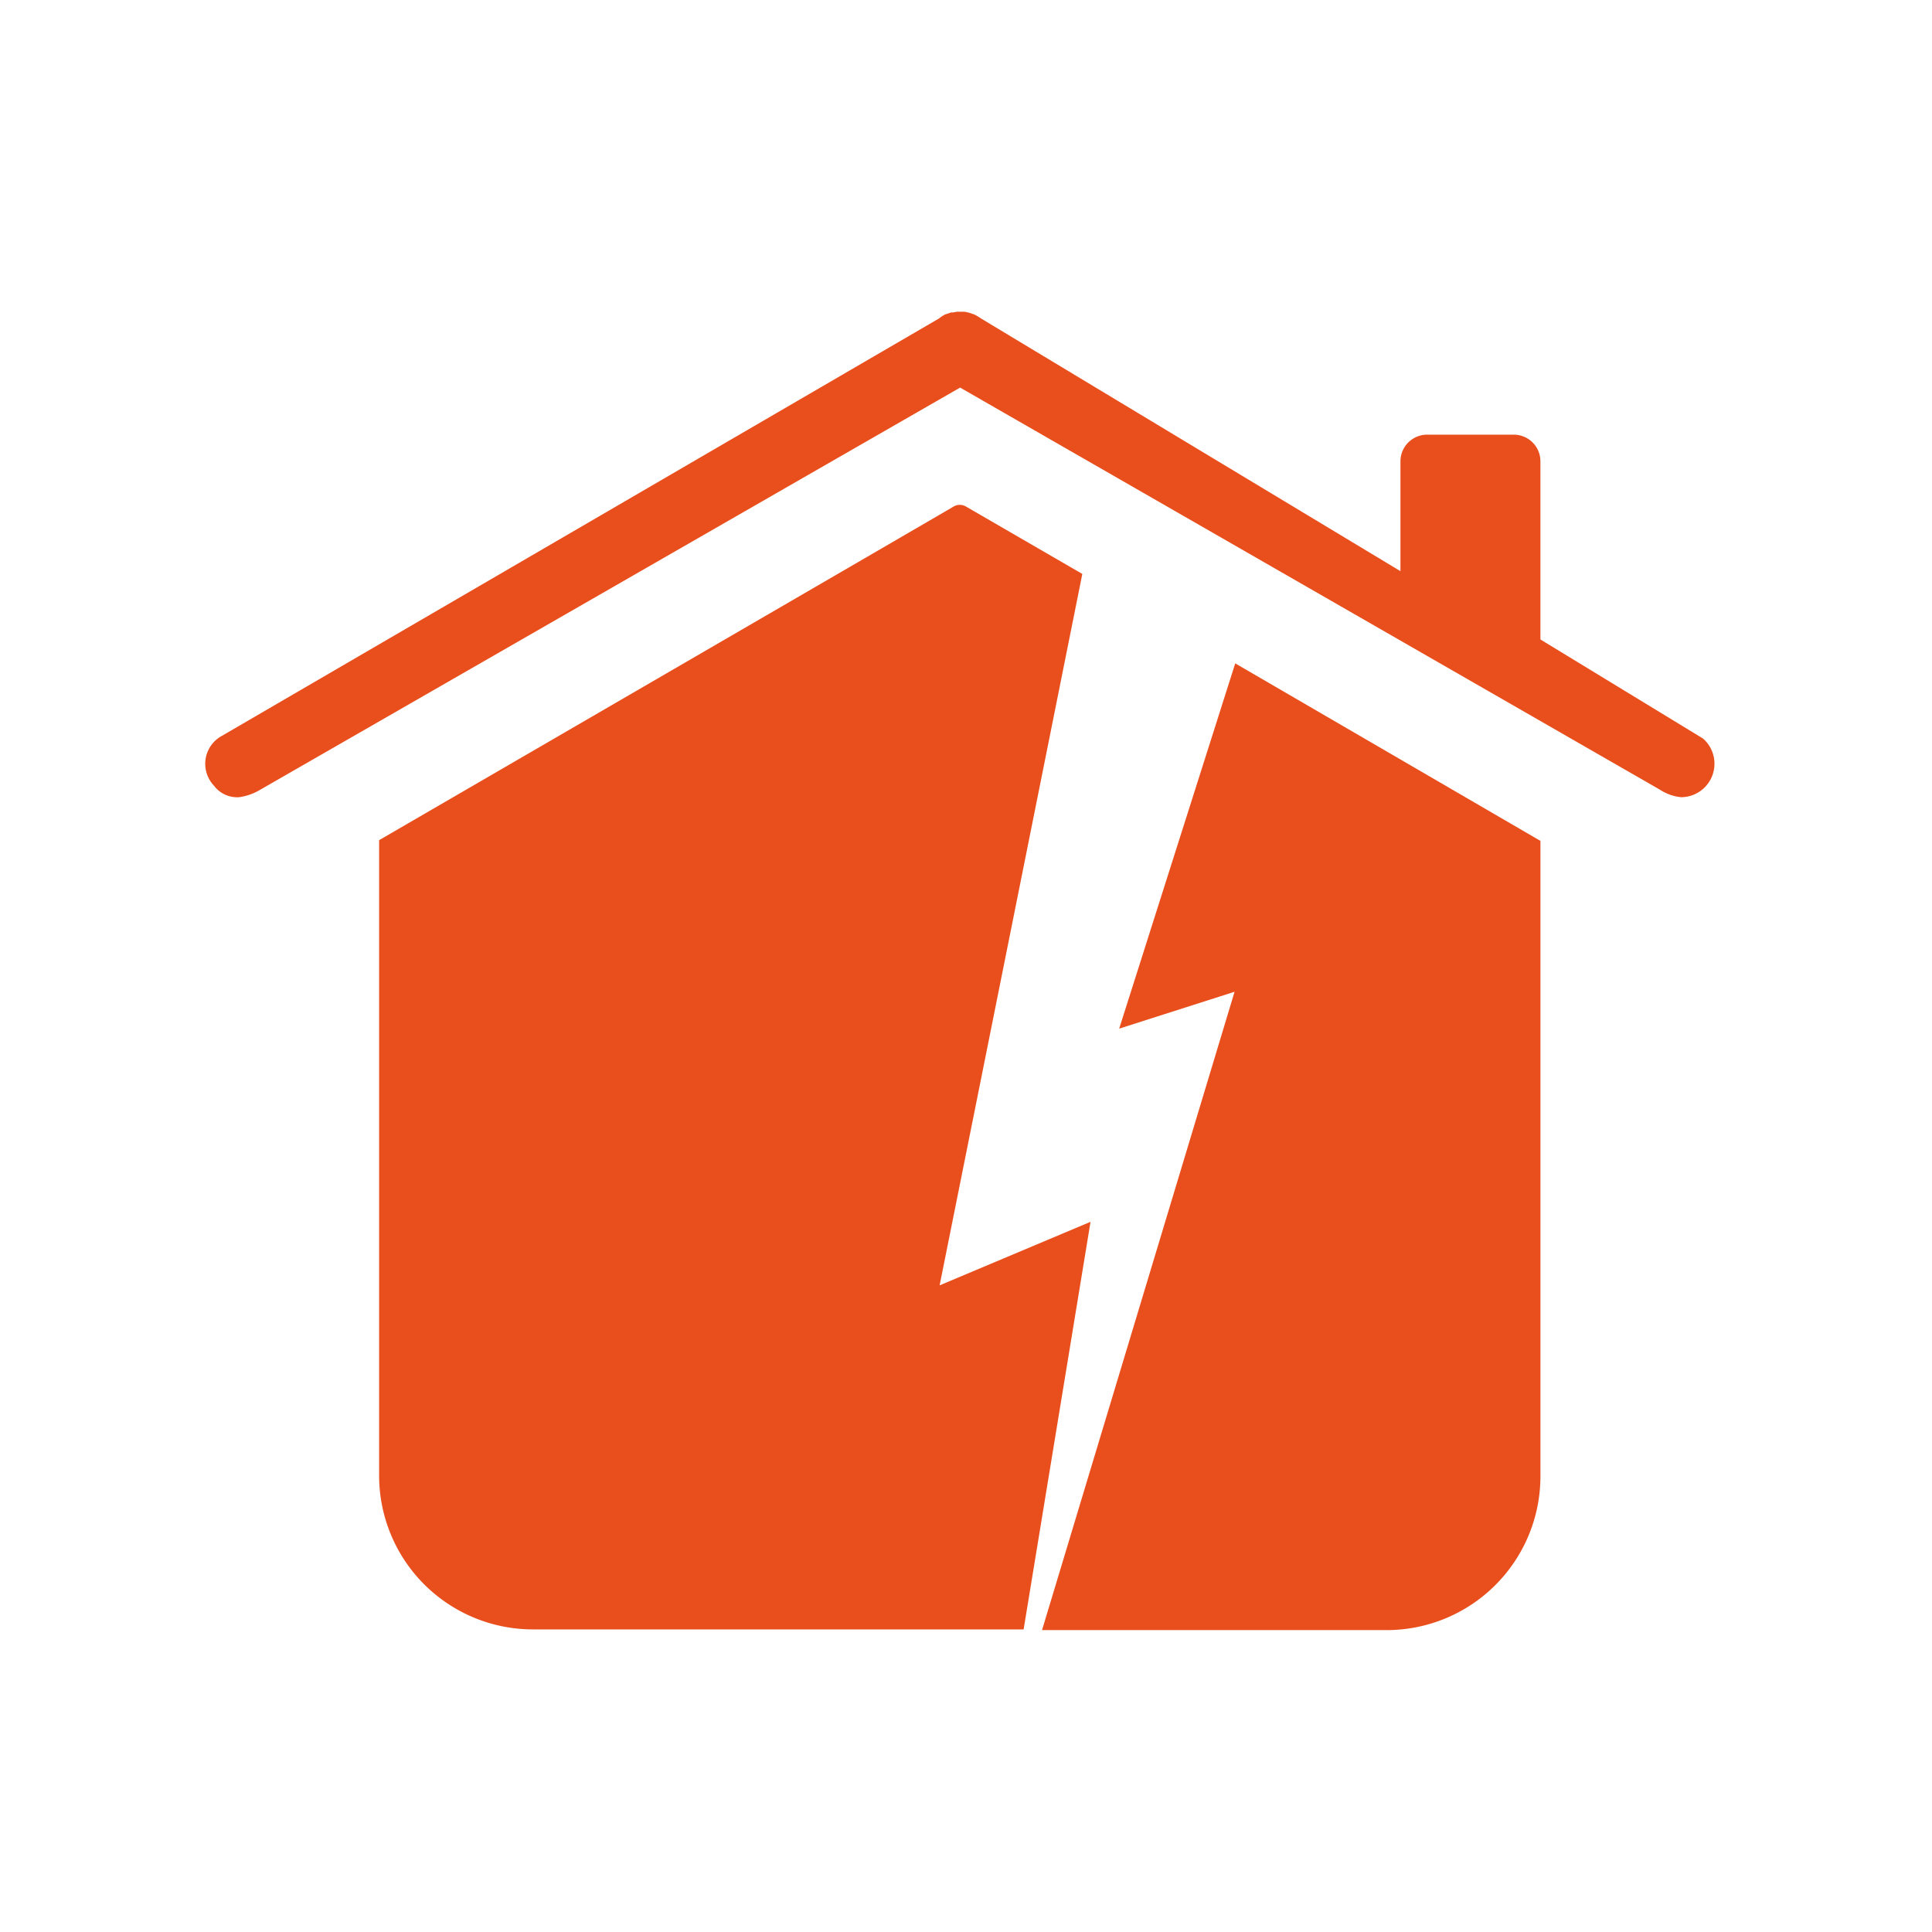 <svg xmlns="http://www.w3.org/2000/svg" width="160" height="160" viewBox="0 0 160 160"><g transform="translate(-173 -2644)"><g transform="translate(190 2669.82)"><g transform="translate(0 0)"><path d="M162.02,192.416,173.837,133.5l-9.668-5.6a1.021,1.021,0,0,0-.961,0c-.452.283-47.607,27.648-47.607,27.648v52.639a12.741,12.741,0,0,0,12.722,12.722h40.653l5.541-33.755Z" transform="translate(-101.204 -111.789)" fill="#e94e1d"/><path d="M219.089,181.249l9.555-3.053L212.7,231.061h28.553a12.741,12.741,0,0,0,12.722-12.722V165.7L228.7,151Z" transform="translate(-143.403 -121.882)" fill="#e94e1d"/><path d="M214.167,134.838l-13.457-8.2V111.882a2.208,2.208,0,0,0-2.205-2.205h-7.181a2.208,2.208,0,0,0-2.205,2.205v9.1L154.4,100.065a4.972,4.972,0,0,0-.565-.339l-.509-.17h-.057a.962.962,0,0,0-.4-.057h-.452c-.113,0-.283.057-.4.057h-.113l-.509.17a3.968,3.968,0,0,0-.509.339L91.531,134.612a2.63,2.63,0,0,0-.678,4.127,2.4,2.4,0,0,0,2.092.961,4.641,4.641,0,0,0,1.753-.622l57.954-33.3,57.954,33.3a3.873,3.873,0,0,0,1.753.622,2.77,2.77,0,0,0,1.809-4.863Z" transform="translate(-90.139 -99.5)" fill="#e94e1d"/></g></g><rect width="160" height="160" transform="translate(173 2644)" fill="none"/></g></svg>